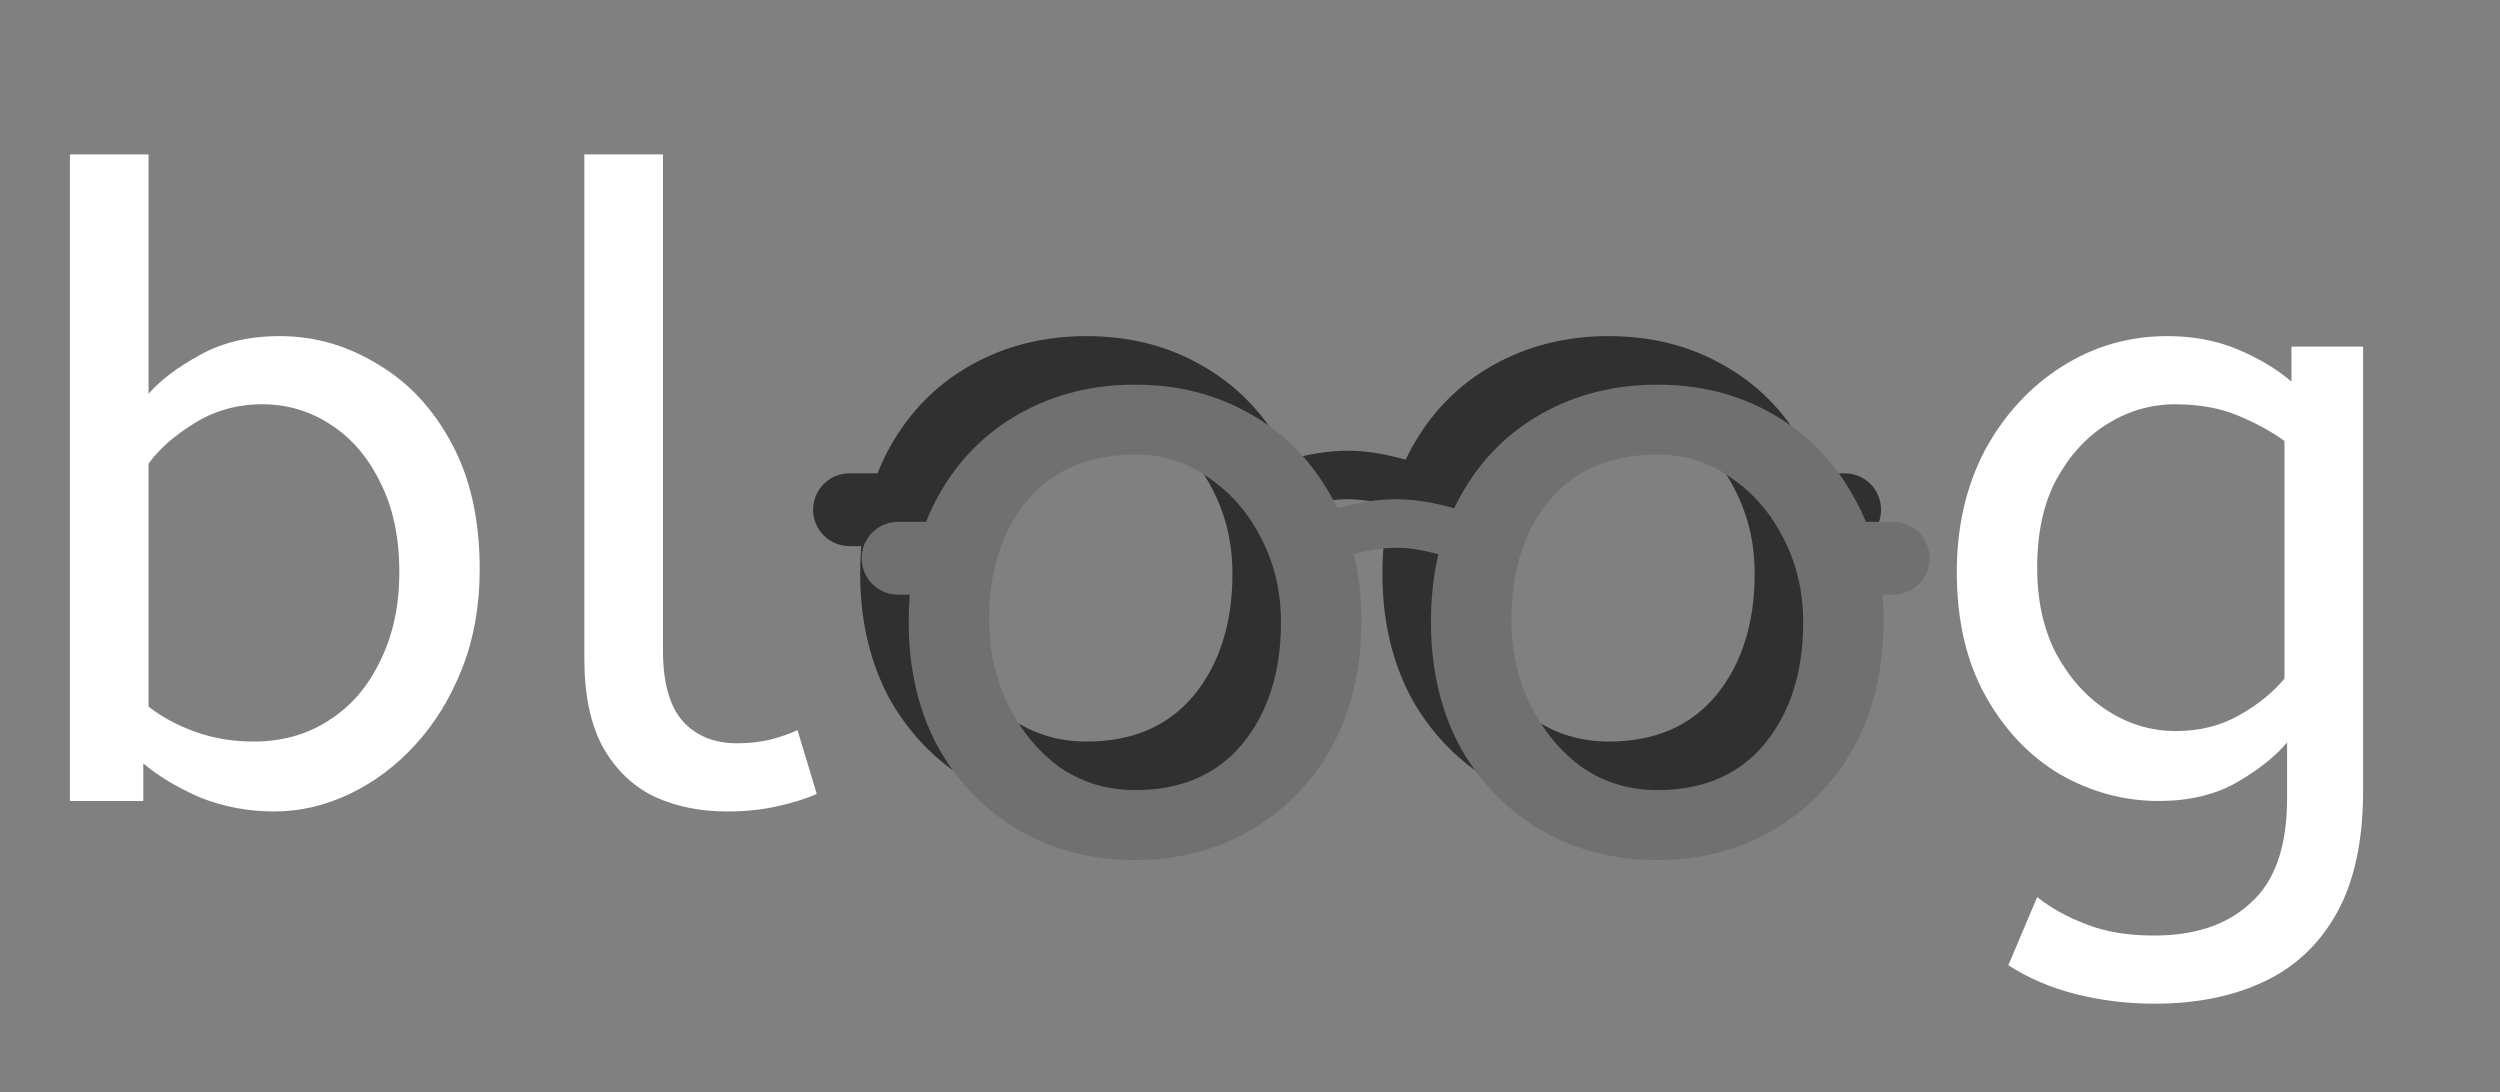 <svg width="103" height="45" viewBox="0 0 103 45" fill="none" xmlns="http://www.w3.org/2000/svg">
<rect x="0" y="0" width="103" height="45" fill="#808080" stroke="none"/>
<path d="M11.304 33.432C10.224 33.432 9.204 33.24 8.244 32.856C7.308 32.448 6.528 31.98 5.904 31.452V33H2.88V6.36H6.12V16.224C6.6 15.672 7.296 15.144 8.208 14.64C9.144 14.112 10.248 13.848 11.52 13.848C12.96 13.848 14.304 14.232 15.552 15C16.824 15.744 17.844 16.836 18.612 18.276C19.38 19.692 19.764 21.42 19.764 23.46C19.764 24.948 19.524 26.304 19.044 27.528C18.564 28.752 17.916 29.808 17.1 30.696C16.308 31.56 15.408 32.232 14.4 32.712C13.392 33.192 12.36 33.432 11.304 33.432ZM10.44 30.552C11.616 30.552 12.648 30.264 13.536 29.688C14.448 29.112 15.156 28.296 15.66 27.24C16.188 26.184 16.452 24.96 16.452 23.568C16.452 22.128 16.188 20.892 15.66 19.86C15.156 18.828 14.472 18.036 13.608 17.484C12.768 16.932 11.832 16.656 10.8 16.656C9.768 16.656 8.832 16.92 7.992 17.448C7.176 17.952 6.552 18.504 6.12 19.104V29.112C6.672 29.544 7.32 29.892 8.064 30.156C8.808 30.42 9.6 30.552 10.44 30.552ZM29.943 33.432C28.839 33.432 27.843 33.228 26.955 32.82C26.067 32.388 25.359 31.704 24.831 30.768C24.327 29.832 24.075 28.62 24.075 27.132V6.36H27.315V26.808C27.315 28.104 27.579 29.064 28.107 29.688C28.659 30.312 29.415 30.624 30.375 30.624C30.831 30.624 31.275 30.576 31.707 30.48C32.163 30.36 32.547 30.228 32.859 30.084L33.651 32.712C33.219 32.904 32.679 33.072 32.031 33.216C31.407 33.36 30.711 33.432 29.943 33.432Z" fill="white"/>
<path d="M88.756 41.352C87.652 41.352 86.572 41.22 85.516 40.956C84.484 40.692 83.56 40.296 82.744 39.768L83.932 36.96C84.508 37.416 85.18 37.788 85.948 38.076C86.716 38.388 87.652 38.544 88.756 38.544C90.46 38.544 91.792 38.088 92.752 37.176C93.736 36.288 94.228 34.86 94.228 32.892V30.588C93.748 31.164 93.052 31.716 92.14 32.244C91.252 32.748 90.184 33 88.936 33C87.52 33 86.176 32.64 84.904 31.92C83.632 31.176 82.6 30.096 81.808 28.68C81.016 27.264 80.62 25.56 80.62 23.568C80.62 21.696 81.004 20.028 81.772 18.564C82.564 17.1 83.62 15.948 84.94 15.108C86.26 14.268 87.712 13.848 89.296 13.848C90.352 13.848 91.312 14.028 92.176 14.388C93.04 14.748 93.784 15.192 94.408 15.72V14.28H97.36V32.568C97.36 34.632 97 36.312 96.28 37.608C95.56 38.904 94.552 39.852 93.256 40.452C91.984 41.052 90.484 41.352 88.756 41.352ZM89.656 30.12C90.616 30.12 91.48 29.904 92.248 29.472C93.016 29.04 93.64 28.536 94.12 27.96V18.168C93.592 17.784 92.956 17.436 92.212 17.124C91.468 16.812 90.604 16.656 89.62 16.656C88.636 16.656 87.712 16.92 86.848 17.448C85.984 17.976 85.276 18.744 84.724 19.752C84.196 20.736 83.932 21.948 83.932 23.388C83.932 24.756 84.196 25.944 84.724 26.952C85.276 27.96 85.984 28.74 86.848 29.292C87.712 29.844 88.648 30.12 89.656 30.12Z" fill="white"/>
<path d="M44.764 33.432C42.988 33.432 41.392 33.024 39.976 32.208C38.56 31.368 37.444 30.216 36.628 28.752C35.836 27.264 35.44 25.56 35.44 23.64C35.44 21.624 35.848 19.884 36.664 18.42C37.48 16.956 38.596 15.828 40.012 15.036C41.428 14.244 43.012 13.848 44.764 13.848C46.516 13.848 48.088 14.244 49.48 15.036C50.896 15.828 52.012 16.956 52.828 18.42C53.668 19.86 54.088 21.576 54.088 23.568C54.088 25.56 53.68 27.3 52.864 28.788C52.048 30.252 50.932 31.392 49.516 32.208C48.124 33.024 46.54 33.432 44.764 33.432ZM44.764 30.552C46.66 30.552 48.136 29.916 49.192 28.644C50.248 27.348 50.776 25.68 50.776 23.64C50.776 22.392 50.512 21.252 49.984 20.22C49.456 19.164 48.736 18.324 47.824 17.7C46.936 17.052 45.916 16.728 44.764 16.728C42.868 16.728 41.392 17.352 40.336 18.6C39.28 19.848 38.752 21.504 38.752 23.568C38.752 24.816 39.016 25.98 39.544 27.06C40.072 28.116 40.78 28.968 41.668 29.616C42.58 30.24 43.612 30.552 44.764 30.552ZM66.28 33.432C64.504 33.432 62.908 33.024 61.492 32.208C60.076 31.368 58.96 30.216 58.144 28.752C57.352 27.264 56.956 25.56 56.956 23.64C56.956 21.624 57.364 19.884 58.18 18.42C58.996 16.956 60.112 15.828 61.528 15.036C62.944 14.244 64.528 13.848 66.28 13.848C68.032 13.848 69.604 14.244 70.996 15.036C72.412 15.828 73.528 16.956 74.344 18.42C75.184 19.86 75.604 21.576 75.604 23.568C75.604 25.56 75.196 27.3 74.38 28.788C73.564 30.252 72.448 31.392 71.032 32.208C69.64 33.024 68.056 33.432 66.28 33.432ZM66.28 30.552C68.176 30.552 69.652 29.916 70.708 28.644C71.764 27.348 72.292 25.68 72.292 23.64C72.292 22.392 72.028 21.252 71.5 20.22C70.972 19.164 70.252 18.324 69.34 17.7C68.452 17.052 67.432 16.728 66.28 16.728C64.384 16.728 62.908 17.352 61.852 18.6C60.796 19.848 60.268 21.504 60.268 23.568C60.268 24.816 60.532 25.98 61.06 27.06C61.588 28.116 62.296 28.968 63.184 29.616C64.096 30.24 65.128 30.552 66.28 30.552Z" fill="#303030"/>
<path d="M76 21L75 21L74 21" stroke="#303030" stroke-width="3" stroke-linecap="round"/>
<path d="M37 21L36 21L35 21" stroke="#303030" stroke-width="3" stroke-linecap="round"/>
<path d="M53 20C55.155 19.369 56.213 19.484 58 20" stroke="#303030" stroke-width="2"/>
<path d="M46.764 35.432C44.988 35.432 43.392 35.024 41.976 34.208C40.56 33.368 39.444 32.216 38.628 30.752C37.836 29.264 37.44 27.56 37.44 25.64C37.44 23.624 37.848 21.884 38.664 20.42C39.48 18.956 40.596 17.828 42.012 17.036C43.428 16.244 45.012 15.848 46.764 15.848C48.516 15.848 50.088 16.244 51.48 17.036C52.896 17.828 54.012 18.956 54.828 20.42C55.668 21.86 56.088 23.576 56.088 25.568C56.088 27.56 55.68 29.3 54.864 30.788C54.048 32.252 52.932 33.392 51.516 34.208C50.124 35.024 48.54 35.432 46.764 35.432ZM46.764 32.552C48.66 32.552 50.136 31.916 51.192 30.644C52.248 29.348 52.776 27.68 52.776 25.64C52.776 24.392 52.512 23.252 51.984 22.22C51.456 21.164 50.736 20.324 49.824 19.7C48.936 19.052 47.916 18.728 46.764 18.728C44.868 18.728 43.392 19.352 42.336 20.6C41.28 21.848 40.752 23.504 40.752 25.568C40.752 26.816 41.016 27.98 41.544 29.06C42.072 30.116 42.78 30.968 43.668 31.616C44.58 32.24 45.612 32.552 46.764 32.552ZM68.28 35.432C66.504 35.432 64.908 35.024 63.492 34.208C62.076 33.368 60.96 32.216 60.144 30.752C59.352 29.264 58.956 27.56 58.956 25.64C58.956 23.624 59.364 21.884 60.18 20.42C60.996 18.956 62.112 17.828 63.528 17.036C64.944 16.244 66.528 15.848 68.28 15.848C70.032 15.848 71.604 16.244 72.996 17.036C74.412 17.828 75.528 18.956 76.344 20.42C77.184 21.86 77.604 23.576 77.604 25.568C77.604 27.56 77.196 29.3 76.38 30.788C75.564 32.252 74.448 33.392 73.032 34.208C71.64 35.024 70.056 35.432 68.28 35.432ZM68.28 32.552C70.176 32.552 71.652 31.916 72.708 30.644C73.764 29.348 74.292 27.68 74.292 25.64C74.292 24.392 74.028 23.252 73.5 22.22C72.972 21.164 72.252 20.324 71.34 19.7C70.452 19.052 69.432 18.728 68.28 18.728C66.384 18.728 64.908 19.352 63.852 20.6C62.796 21.848 62.268 23.504 62.268 25.568C62.268 26.816 62.532 27.98 63.06 29.06C63.588 30.116 64.296 30.968 65.184 31.616C66.096 32.24 67.128 32.552 68.28 32.552Z" fill="#707070"/>
<path d="M78 23L77 23L76 23" stroke="#707070" stroke-width="3" stroke-linecap="round"/>
<path d="M39 23L38 23L37 23" stroke="#707070" stroke-width="3" stroke-linecap="round"/>
<path d="M55 22C57.155 21.369 58.213 21.484 60 22" stroke="#707070" stroke-width="2"/>
</svg>

